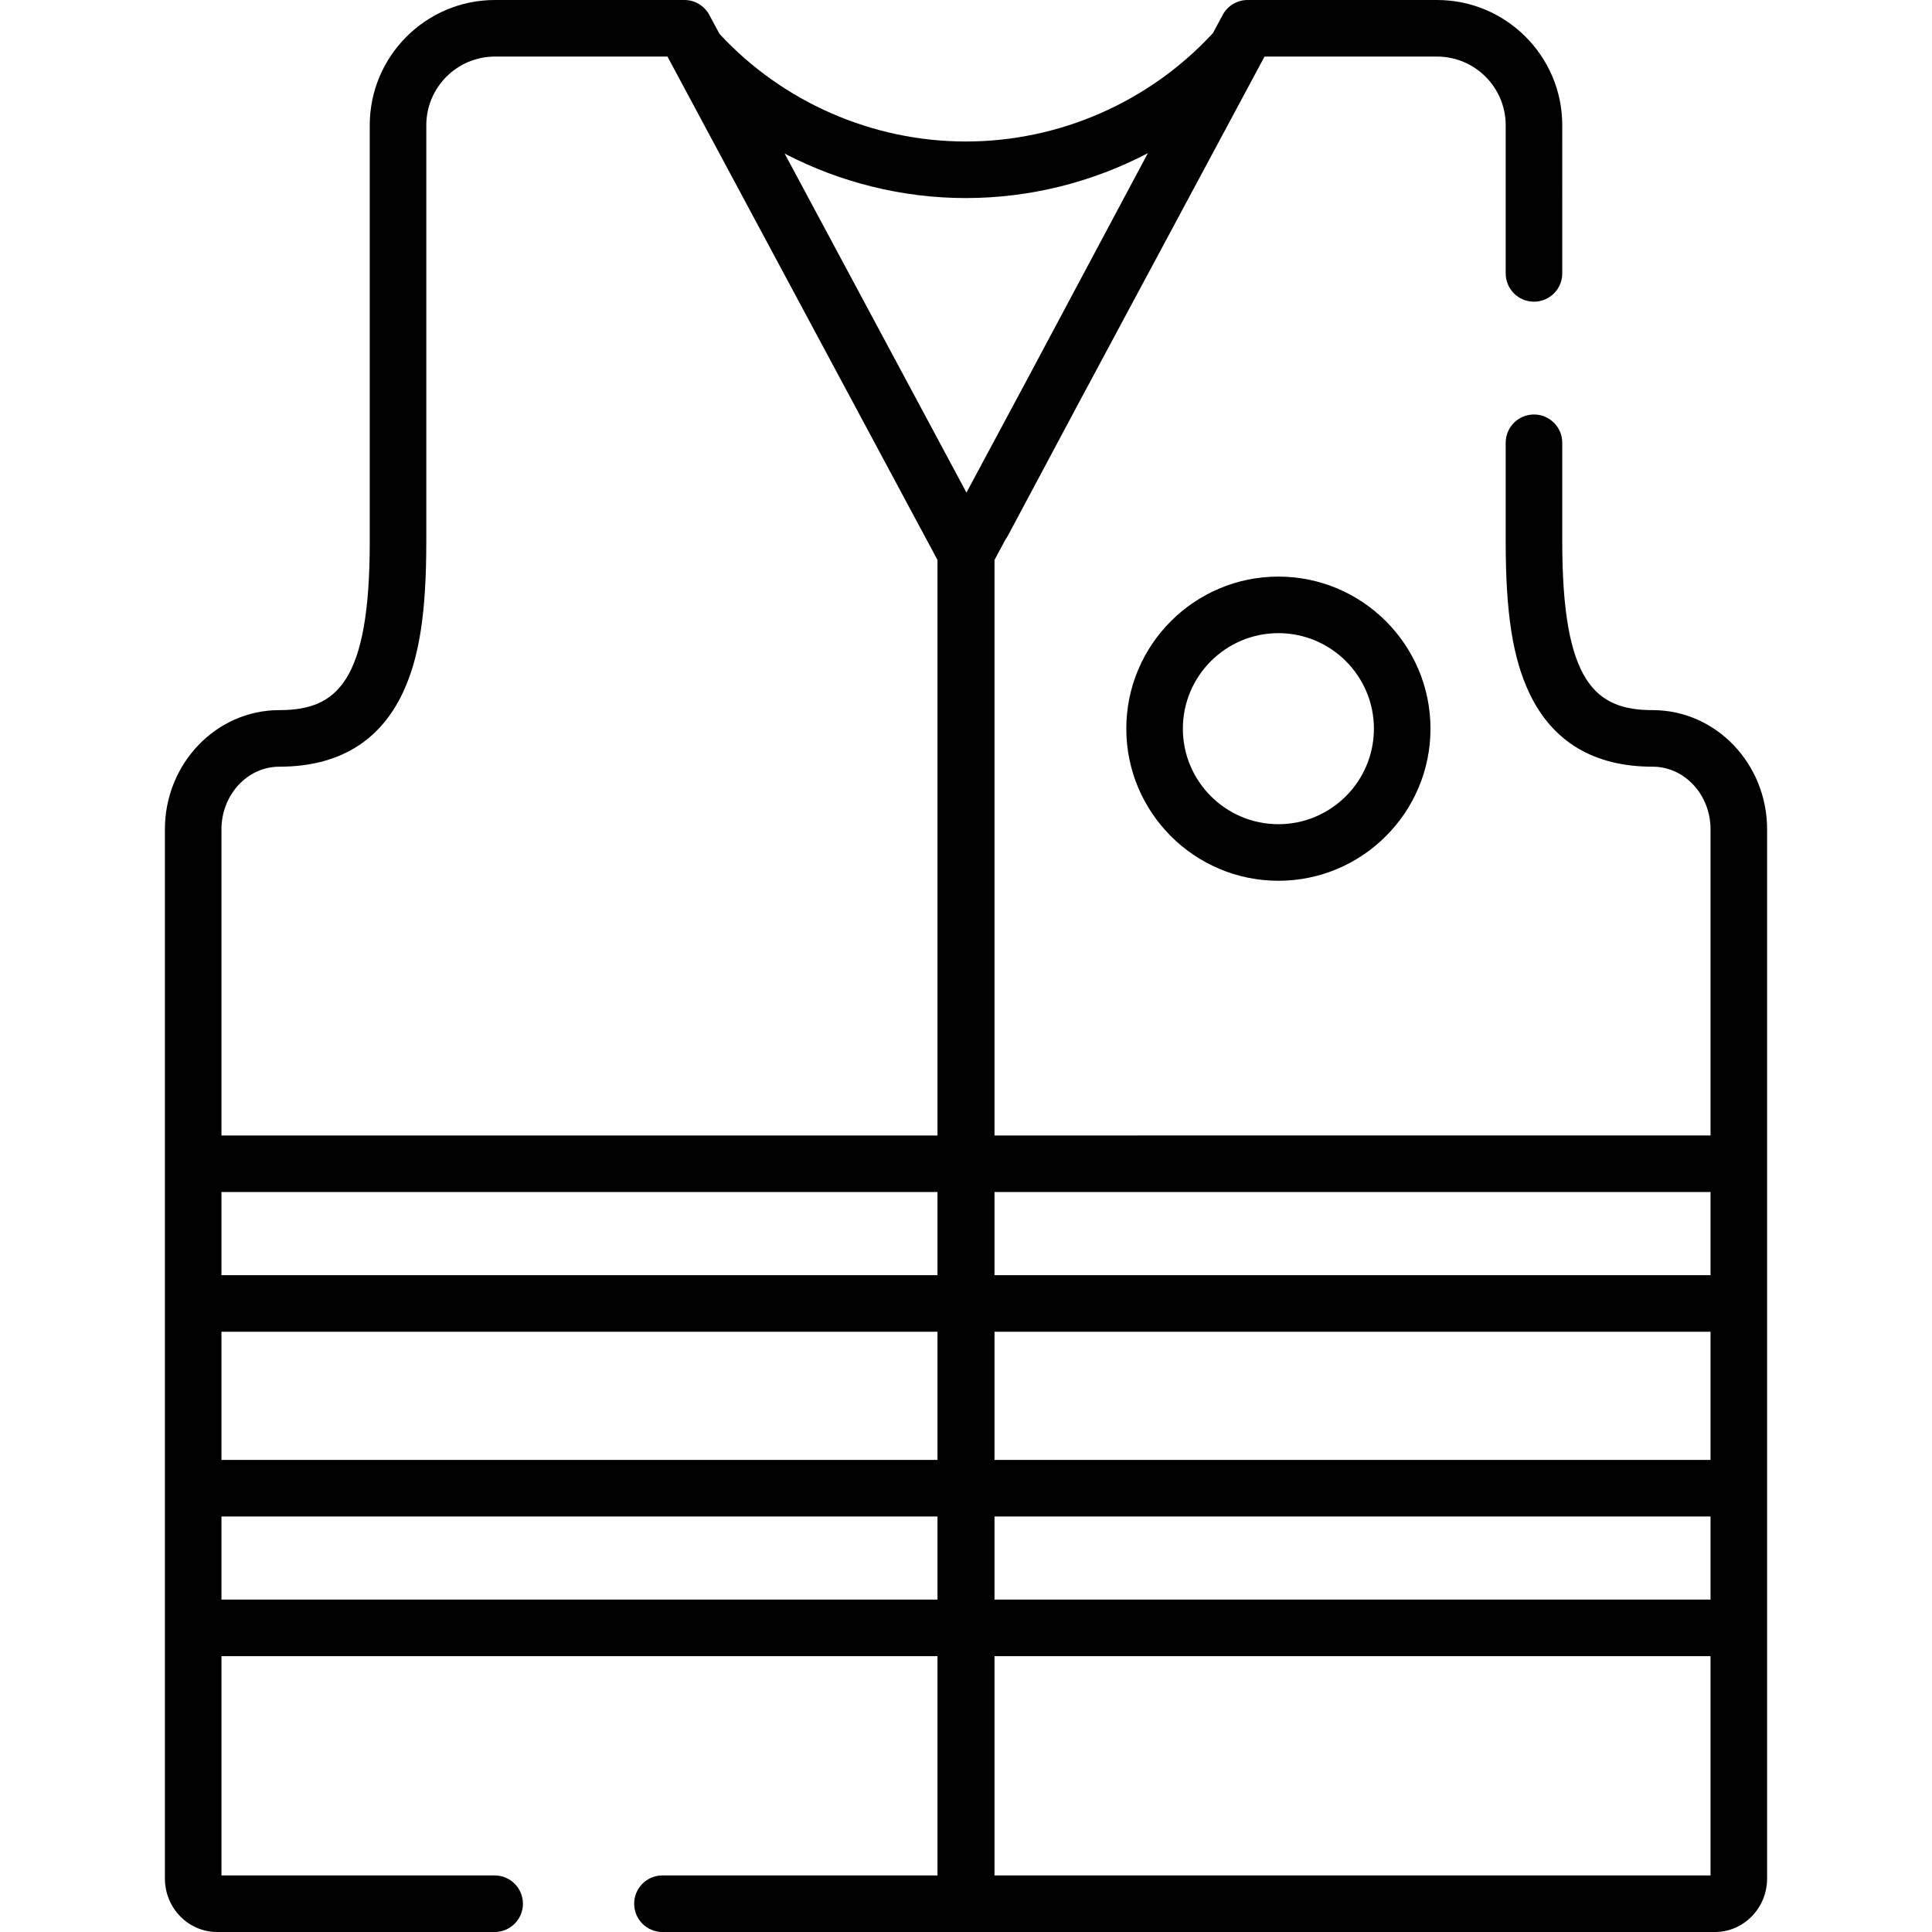 <?xml version="1.0" encoding="iso-8859-1"?>
<!-- Generator: Adobe Illustrator 19.0.0, SVG Export Plug-In . SVG Version: 6.00 Build 0)  -->
<svg version="1.1" id="Capa_1" xmlns="http://www.w3.org/2000/svg" xmlns:xlink="http://www.w3.org/1999/xlink" x="0px" y="0px"
	 viewBox="0 0 512.001 512.001" style="enable-background:new 0 0 512.001 512.001;" xml:space="preserve">
<g>
	<g>
		<path d="M437.996,188.193c-15.187,0-23.98-7.294-23.98-44.576v-26.276c0-4.139-3.355-7.495-7.495-7.495s-7.495,3.356-7.495,7.495
			v26.276c0,18.812,1.87,30.783,6.253,40.03c6.145,12.964,17.153,19.536,32.718,19.536c8.445,0,15.316,7.45,15.316,16.606v81.124
			H263.556v-152.52l2.881-5.37c0.271-0.393,0.527-0.799,0.755-1.226l18.006-33.749l49.918-93.057h45.714
			c10.032,0,18.195,8.162,18.195,18.195v39.266c0,4.139,3.355,7.495,7.495,7.495s7.495-3.356,7.495-7.495V33.185
			C414.015,14.886,399.128,0,380.83,0h-50.198c-2.762,0-5.3,1.519-6.605,3.952l-2.574,4.799
			C304.641,27.021,280.77,37.5,255.956,37.5c-24.695,0-48.485-10.392-65.281-28.514l-2.699-5.033C186.669,1.519,184.132,0,181.371,0
			h-50.198c-18.299,0-33.186,14.886-33.186,33.185v110.431c0,37.282-8.792,44.576-23.98,44.576
			c-16.711,0-30.306,14.175-30.306,31.596v88.619v37.018v48.961v37.018v66.42c0,7.817,6.199,14.176,13.819,14.176h73.565
			c4.139,0,7.495-3.356,7.495-7.495c0-4.139-3.356-7.495-7.495-7.495H58.69v-58.11h189.756v58.11h-72.892
			c-4.139,0-7.495,3.356-7.495,7.495c0,4.139,3.356,7.495,7.495,7.495h80.387c0.02,0,0.04-0.003,0.06-0.003s0.04,0.003,0.06,0.003
			h198.423c7.619,0,13.818-6.359,13.818-14.176v-66.42v-37.018v-48.962v-37.018v-88.619
			C468.302,202.367,454.707,188.193,437.996,188.193z M248.445,423.909H58.689v-22.028h189.756V423.909z M248.445,386.891H58.689
			V352.92h189.756V386.891z M248.445,337.931H58.689v-22.028h189.756V337.931z M248.445,300.913H58.689v-81.124
			c0-9.156,6.871-16.606,15.316-16.606c15.565,0,26.573-6.573,32.717-19.536c4.383-9.247,6.253-21.218,6.253-40.03V33.185
			c0-10.034,8.163-18.195,18.196-18.195h45.714l71.559,133.403V300.913z M207.947,40.71c14.699,7.646,31.176,11.779,48.008,11.779
			c16.932,0,33.488-4.175,48.245-11.9l-32.151,60.261l-15.927,29.691L207.947,40.71z M453.312,497.01H263.556V438.9h189.756V497.01z
			 M453.312,423.909H263.556v-22.028h189.756V423.909z M453.312,386.891H263.556V352.92h189.756V386.891z M453.312,337.93H263.556
			v-22.028h189.756V337.93z"/>
	</g>
</g>
<g>
	<g>
		<path d="M338.787,152.803c-22.224,0-40.305,18.081-40.305,40.306s18.081,40.306,40.305,40.306
			c22.225,0,40.306-18.081,40.306-40.306S361.012,152.803,338.787,152.803z M338.787,218.424c-13.959,0-25.315-11.357-25.315-25.316
			s11.356-25.316,25.315-25.316c13.959,0,25.316,11.357,25.316,25.316S352.746,218.424,338.787,218.424z"/>
	</g>
</g>
<g>
</g>
<g>
</g>
<g>
</g>
<g>
</g>
<g>
</g>
<g>
</g>
<g>
</g>
<g>
</g>
<g>
</g>
<g>
</g>
<g>
</g>
<g>
</g>
<g>
</g>
<g>
</g>
<g>
</g>
</svg>
